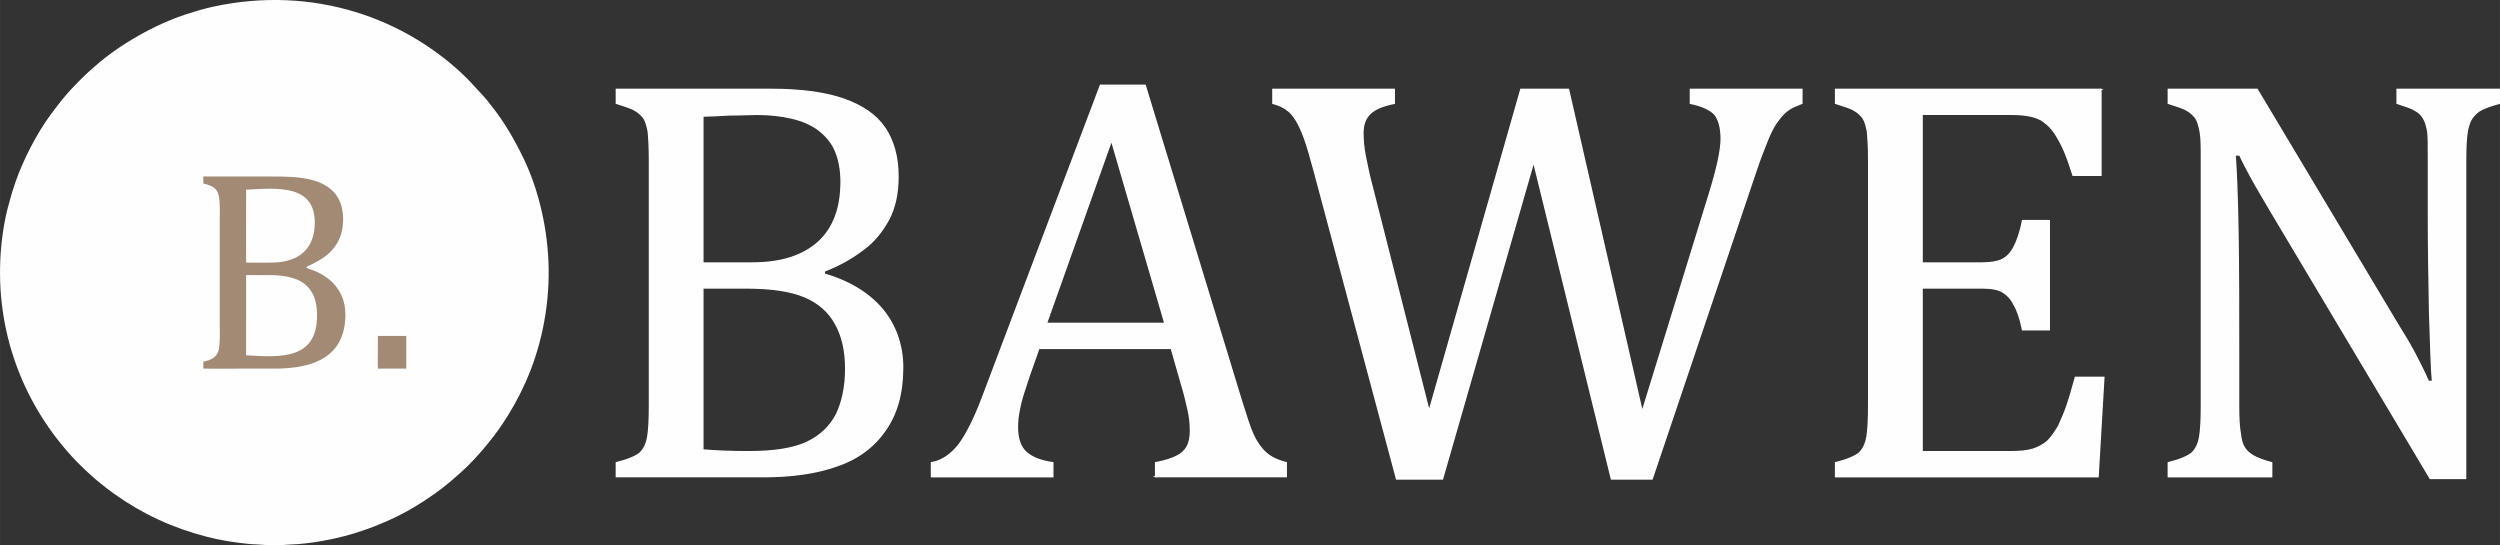 <?xml version="1.0" encoding="UTF-8"?>
<!DOCTYPE svg PUBLIC "-//W3C//DTD SVG 1.1//EN" "http://www.w3.org/Graphics/SVG/1.1/DTD/svg11.dtd">
<!-- Creator: CorelDRAW -->
<svg xmlns="http://www.w3.org/2000/svg" xml:space="preserve" width="138.388mm" height="30.177mm" version="1.1" style="shape-rendering:geometricPrecision; text-rendering:geometricPrecision; image-rendering:optimizeQuality; fill-rule:evenodd; clip-rule:evenodd"
viewBox="0 0 8635.82 1883.17"
 xmlns:xlink="http://www.w3.org/1999/xlink"
 xmlns:xodm="http://www.corel.com/coreldraw/odm/2003">
 <rect x="0" y="0" width="8635.82" height="1883.17" fill="#333333" stroke="none"/>
 <defs>
  <style type="text/css">
   <![CDATA[
    .str0 {stroke:#FEFEFE;stroke-width:4.76;stroke-miterlimit:22.926}
    .fil1 {fill:#A28A75}
    .fil0 {fill:#FEFEFE}
   ]]>
  </style>
 </defs>
 <g id="Capa_x0020_1">
  <g id="_2813895049376">
   <path class="fil0" d="M919.5 1883.17l55.86 0c3.41,-1.3 46.29,-2.93 54.47,-3.61 17.59,-1.45 35.48,-3.53 52.78,-6 97.07,-13.88 184.4,-40.93 270.92,-80.99 53.45,-24.73 104.36,-55.83 147.53,-86.8 41.75,-29.94 60.09,-46.32 96.44,-79.1 46.43,-41.86 100.53,-106.77 135.28,-157.85 30.93,-45.46 58.86,-95.02 83.63,-150.65 50,-112.29 80.74,-247.67 78.76,-389.84 -1.8,-129.41 -32.06,-268.25 -86.93,-381.64 -31.08,-64.24 -66.6,-126.13 -110.9,-181.34 -8.43,-10.51 -16.42,-21.49 -26.38,-32.42l-56.66 -60.96c-211.08,-208.58 -530.15,-324.04 -877.2,-249.01 -31.95,6.91 -61.69,15.94 -91.29,25.42 -109,34.92 -232.62,105.17 -317.5,180.1 -5.39,4.76 -10.32,8.74 -15.83,14.02 -2.6,2.49 -4.8,4.14 -7.47,6.56 -20.38,18.48 -39.01,38.28 -58.35,58.36 -23.28,24.17 -52.63,62.78 -72.6,89.78 -47.35,64.01 -94.1,155.58 -120.32,230.72 -10.29,29.49 -18.73,58.49 -27.04,90.5 -16.44,63.35 -25.56,138.39 -26.6,208.13 -3.87,261.43 98.99,497.2 267.17,670.5 16.2,16.69 34.73,33.67 52.27,49.52 18.75,16.94 53.12,43.96 73.81,58.72 98.25,70.08 202.54,118.35 319.92,148.66 49.12,12.69 99.65,20.86 150.97,25.49 8.15,0.73 52.14,2.46 55.26,3.7z"/>
   <path class="fil0 str0" d="M2129.07 1646.64l0 -48.14c40.11,-10.03 68.2,-22.07 82.24,-34.1 14.04,-14.04 22.07,-32.09 26.08,-54.16 4.01,-24.07 6.02,-60.18 6.02,-108.31l0 -848.49c0,-44.13 -2.01,-76.22 -4.01,-98.28 -4.01,-20.06 -8.02,-36.11 -16.05,-48.14 -8.02,-10.03 -18.05,-20.06 -30.08,-26.08 -12.04,-8.02 -34.1,-14.04 -64.19,-24.06l0 -48.15 535.57 0c104.31,0 188.55,12.04 250.74,34.1 62.18,22.07 110.32,54.16 140.41,98.28 30.09,44.13 46.13,100.3 46.13,168.49 0,56.17 -10.02,106.31 -32.09,148.44 -22.06,40.12 -50.14,76.22 -86.25,102.3 -36.1,28.09 -80.23,54.16 -136.39,76.23l0 10.03c88.26,26.08 156.46,68.2 202.59,124.36 44.13,54.16 68.2,122.36 68.2,198.59 0,88.26 -20.06,160.47 -60.18,216.63 -38.11,56.16 -94.28,98.29 -164.48,122.35 -72.21,26.08 -158.47,38.12 -258.76,38.12l-505.48 0zm469.38 -738.16c100.29,0 174.5,-24.07 228.66,-72.21 52.15,-48.14 78.23,-116.34 78.23,-208.61 0,-44.13 -8.02,-82.25 -22.06,-112.33 -14.04,-30.09 -36.11,-52.15 -60.18,-70.21 -26.08,-18.05 -56.17,-30.08 -92.27,-38.11 -36.11,-8.03 -74.22,-12.04 -114.34,-12.04 -26.08,0 -58.17,2.01 -98.28,2.01 -40.12,2 -70.2,4.01 -90.27,4.01l0 507.49 170.5 0zm-170.5 645.89c46.14,4.01 100.29,6.02 158.47,6.02 86.25,0 152.44,-10.03 200.58,-32.09 46.13,-22.06 80.24,-54.15 102.3,-96.28 20.06,-42.12 32.09,-94.27 32.09,-158.47 0,-62.18 -12.04,-114.33 -36.11,-156.46 -22.07,-40.12 -58.17,-72.21 -106.31,-92.27 -48.14,-20.06 -114.34,-30.08 -200.59,-30.08l-150.44 0 0 559.64z"/>
   <path class="fil0 str0" d="M3991.85 1646.64l0 -48.14c32.09,-6.02 56.16,-14.04 72.21,-22.07 16.04,-8.02 28.08,-18.05 36.11,-32.09 8.02,-14.05 12.04,-32.09 12.04,-56.16 0,-22.07 -2.01,-46.14 -8.03,-72.21 -6.02,-26.08 -12.04,-54.16 -22.07,-86.25l-36.11 -126.37 -457.34 0 -34.1 96.28c-16.05,48.14 -28.08,84.25 -32.09,108.32 -6.02,26.08 -8.03,48.14 -8.03,68.2 0,38.11 10.03,68.2 30.08,86.25 20.06,18.06 50.15,30.09 92.27,36.11l0 48.14 -419.22 0 0 -48.14c36.11,-6.02 68.2,-28.09 96.28,-64.19 26.07,-36.11 52.15,-88.26 78.23,-156.46l409.2 -1083.17 154.45 0 332.98 1091.19c16.04,50.15 28.08,90.27 40.12,116.34 12.04,26.08 28.08,48.14 44.13,62.18 18.05,16.05 40.12,26.08 70.21,34.1l0 48.14 -451.32 0zm-377.1 -529.55l409.2 0 -184.54 -631.85 -224.66 631.85z"/>
   <path class="fil0 str0" d="M5297.68 559.45l-314.92 1095.21 -158.47 0 -284.83 -1065.12c-12.04,-44.13 -22.07,-80.23 -32.09,-108.31 -10.03,-28.09 -20.06,-50.15 -30.08,-66.2 -10.03,-16.05 -20.06,-28.08 -32.09,-36.11 -10.03,-8.02 -26.08,-16.04 -48.14,-22.06l0 -48.15 419.22 0 0 48.15c-40.11,8.02 -68.19,20.06 -84.24,36.1 -16.04,16.05 -24.07,38.12 -24.07,66.19 0,22.07 2,50.15 8.03,80.24 6.02,32.09 14.03,68.2 24.07,106.32l196.58 774.27 316.93 -1111.26 164.48 0 254.75 1113.27 230.67 -748.19c28.08,-90.27 42.12,-154.46 42.12,-194.57 0,-38.12 -8.03,-68.2 -24.07,-86.25 -16.05,-16.04 -44.13,-28.08 -82.24,-36.1l0 -48.15 385.13 0 0 48.15c-20.06,8.02 -36.11,14.04 -46.13,22.06 -12.03,8.03 -24.07,20.06 -34.1,34.1 -12.04,14.04 -24.08,36.11 -36.11,64.19 -12.04,30.08 -28.08,70.2 -44.13,118.34l-357.05 1059.11 -140.41 0 -268.79 -1095.21zm1959.73 -250.74l0 296.88 -96.28 0c-10.03,-32.09 -20.06,-60.18 -30.09,-84.24 -10.03,-24.08 -22.06,-44.13 -32.09,-60.18 -12.04,-18.05 -24.07,-30.08 -38.12,-40.12 -12.03,-10.03 -28.08,-16.04 -46.13,-20.06 -18.05,-4.01 -40.11,-6.02 -66.19,-6.02l-308.9 0 0 513.51 208.61 0c28.08,0 52.16,-4.01 68.2,-12.04 16.05,-8.02 30.09,-22.07 40.12,-42.12 10.03,-18.05 22.07,-50.15 30.09,-92.28l92.27 0 0 377.11 -92.27 0c-8.03,-40.11 -18.06,-68.2 -30.09,-88.26 -10.03,-20.06 -24.07,-34.1 -38.11,-42.12 -16.05,-10.03 -40.12,-14.04 -70.21,-14.04l-208.61 0 0 565.65 302.89 0c32.09,0 58.17,-2 78.23,-8.02 20.06,-6.02 38.11,-16.05 52.15,-28.09 14.04,-14.04 26.08,-32.09 38.12,-52.15 10.03,-22.07 20.06,-44.13 28.08,-68.2 8.02,-22.07 18.05,-56.16 30.09,-100.29l98.28 0 -20.06 343.01 -906.66 0 0 -48.14c40.11,-10.03 68.19,-22.07 82.23,-34.1 14.04,-14.04 22.07,-32.09 26.08,-54.16 4.01,-24.07 6.02,-60.18 6.02,-108.31l0 -848.49c0,-44.13 -2,-76.22 -4.01,-98.28 -4.01,-20.06 -8.02,-36.11 -16.04,-48.14 -8.02,-10.03 -18.05,-20.06 -30.09,-26.08 -12.03,-8.02 -34.1,-14.04 -64.18,-24.06l0 -48.15 916.68 0zm1023 808.37c24.07,38.11 44.13,72.21 60.18,102.3 16.05,30.09 32.09,62.18 48.14,98.28l14.04 0c-4.01,-40.11 -6.02,-118.35 -10.03,-236.69 -2,-118.35 -4.01,-224.66 -4.01,-320.95l0 -206.6c0,-44.13 0,-76.22 -2.01,-98.28 -4.01,-20.06 -8.03,-36.11 -16.04,-48.14 -6.02,-10.03 -16.05,-20.06 -28.08,-26.08 -12.04,-8.02 -32.09,-14.04 -62.18,-24.06l0 -48.15 353.03 0 0 48.15c-30.09,8.02 -50.15,16.04 -62.18,22.06 -12.03,6.02 -22.06,16.04 -30.08,26.08 -8.02,10.03 -14.04,26.08 -18.05,46.13 -4.01,22.06 -6.02,56.16 -6.02,102.3l0 1099.22 -122.36 0 -545.6 -914.67c-34.1,-58.17 -58.17,-98.29 -72.21,-124.36 -14.04,-26.08 -28.08,-52.16 -40.12,-78.23l-16.04 0c4.01,50.15 8.02,142.42 10.03,272.8 2.01,132.39 2.01,262.77 2.01,393.15l0 200.59c0,44.13 2,76.22 6.02,96.28 2,20.06 6.02,36.11 14.04,48.14 6.02,10.03 16.04,20.06 30.08,28.08 14.04,8.03 34.1,16.05 64.19,24.08l0 48.14 -357.04 0 0 -48.14c40.11,-10.03 68.19,-22.07 82.23,-34.1 14.04,-14.04 22.07,-32.09 26.08,-54.16 4.01,-24.07 6.02,-60.18 6.02,-108.31l0 -848.49c0,-44.13 0,-76.22 -4.01,-98.28 -4.01,-20.06 -8.03,-36.11 -16.05,-48.14 -8.03,-10.03 -18.05,-20.06 -30.09,-26.08 -12.03,-8.02 -34.1,-14.04 -64.18,-24.06l0 -48.15 306.89 0 483.42 808.37z"/>
   <path class="fil1" d="M850.1 1227.24l-0.02 -277.1 95.84 0.39c30.38,1.6 55.78,4.94 81,15.66 46.03,19.55 69.1,61.24 68.23,126 -1.95,144.93 -114.58,144.03 -245.04,135.05zm-0.06 -320.08l0.04 -251.9c105.34,-5.37 243.33,-21.25 237.01,122.75 -2.53,57.5 -28.67,95.01 -69.18,113.5 -22.63,10.33 -47.87,15.06 -75.74,15.62 -30.4,0.6 -61.67,0.26 -92.13,0.04zm335.2 240.32c9.03,-32.03 10.97,-74.42 1.64,-106.94 -15.48,-53.98 -57.4,-88.69 -106.04,-107.23 -5.32,-2.03 -17.48,-5.5 -21.87,-7.88 -0.65,-6.05 2.22,-5.04 7.41,-7.4 22.31,-10.17 44.94,-22.38 63.43,-37.51 18.1,-14.8 38.21,-39.83 47.38,-68.47 9.71,-30.33 11.03,-70.32 1.78,-101.52 -29.87,-100.81 -152.94,-100.87 -245.59,-100.87 -76.96,0 -154.02,-0.39 -231.14,-0.02l-0.02 24.1c26.26,6.65 45.38,13.14 52.37,38.67 6.27,22.87 4.47,61.82 4.47,87.16l0 364.21c0,25.17 1.68,64.55 -4.36,87.28 -6.58,24.71 -28.74,33.58 -52.46,38.26l0.06 23.96c40.42,0.86 81.74,0.07 122.26,0.07 40.37,0 80.74,0 121.11,0 104.47,0 210.25,-21.93 239.57,-125.87z"/>
   <path class="fil1" d="M1305.23 1160.53c-0.27,19 -0.05,38.13 -0.05,57.15 0,9.5 -1.14,49.74 0.62,55.74l97.65 -0.16 0 -112.75 -98.22 0.01z"/>
  </g>
 </g>
</svg>
